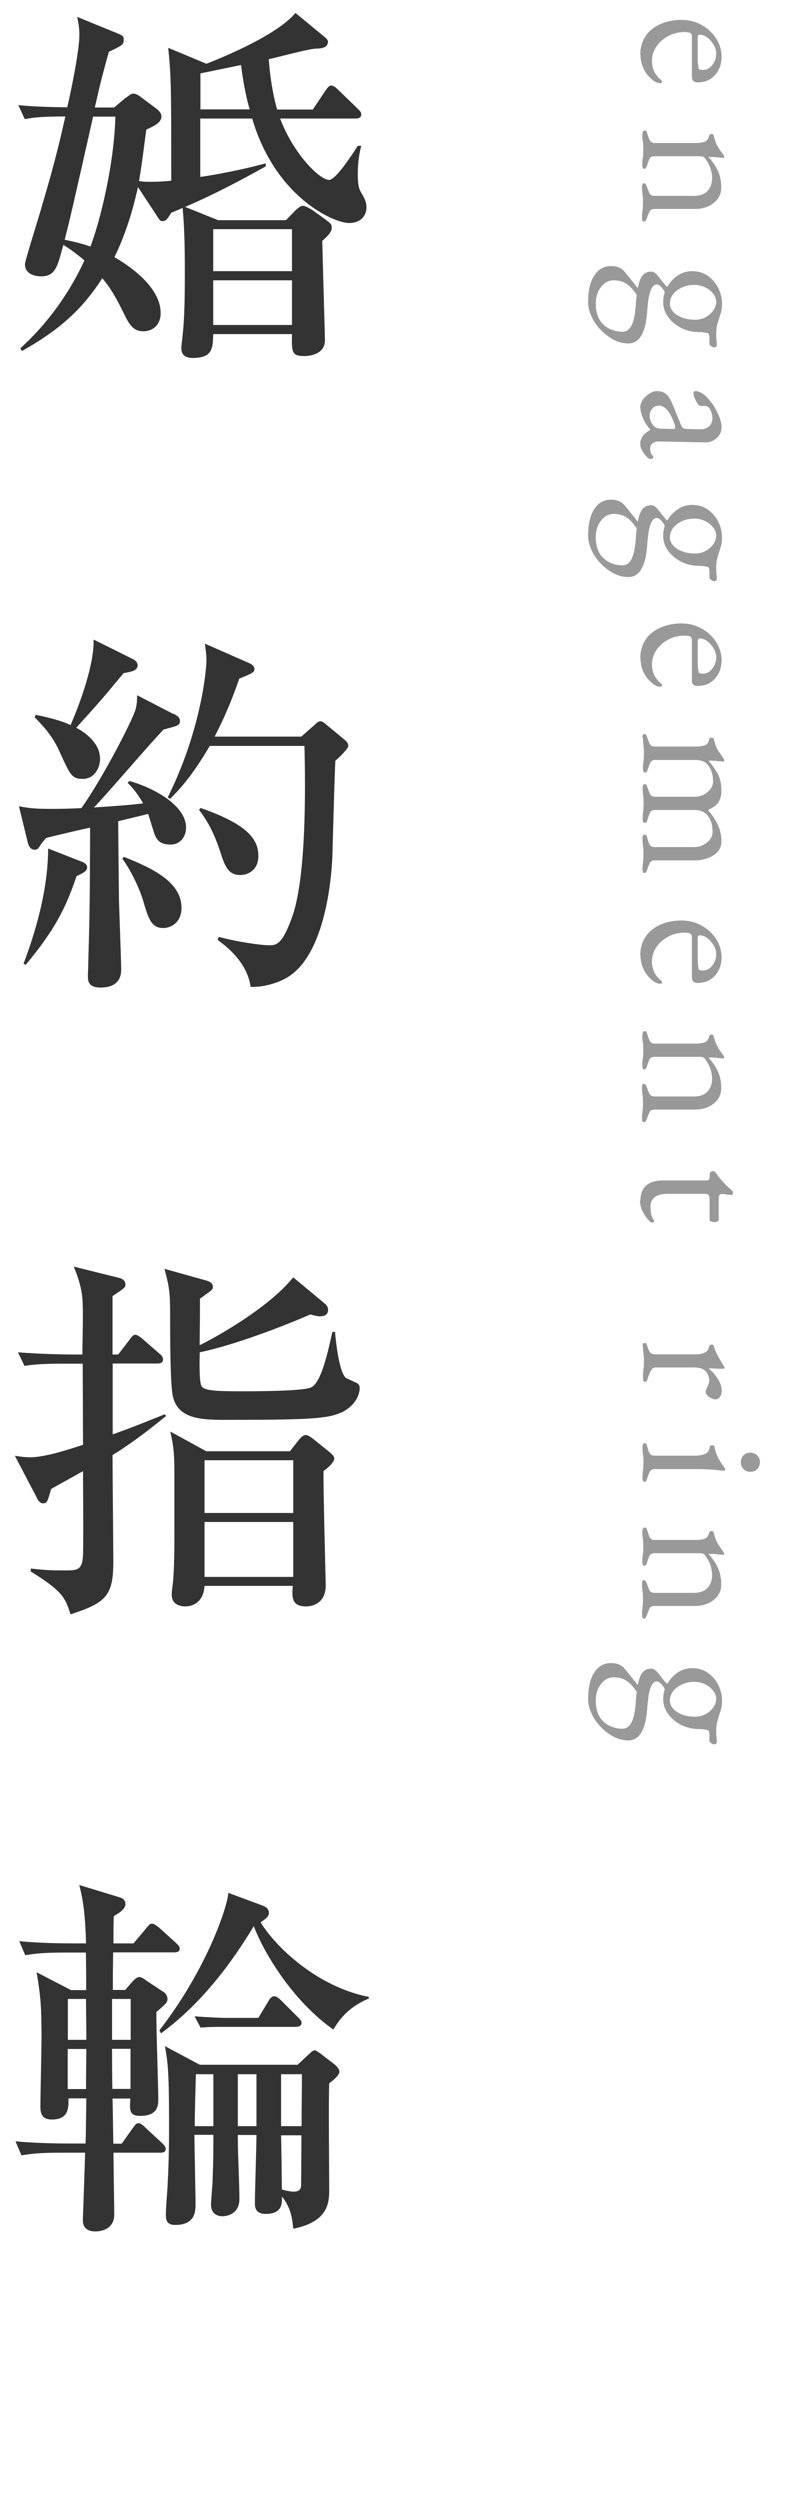 <?xml version="1.0" encoding="UTF-8"?>
<svg id="_レイヤー_2" data-name="レイヤー 2" xmlns="http://www.w3.org/2000/svg" width="50.69" height="158.4" viewBox="0 0 50.69 158.4">
  <defs>
    <style>
      .cls-1 {
        fill: #999;
      }

      .cls-1, .cls-2 {
        stroke-width: 0px;
      }

      .cls-2 {
        fill: #333;
      }
    </style>
  </defs>
  <g id="_レイヤー_1-2" data-name="レイヤー 1">
    <g>
      <g>
        <path class="cls-2" d="M7.99,6.19c.29-.24.38-.26.48-.26.14,0,.36.14.48.24l.94.7c.14.1.34.29.34.5,0,.38-.38.58-.96.84-.1.7-.29,2.33-.46,3.26.14.02.29.05.62.05.26,0,.72,0,1.42-.07,0-5.83,0-6.5-.19-8.42l2.42,1.01c2.09-.82,4.68-2.06,5.64-3.22l1.87,1.54c.19.17.19.22.19.29,0,.38-.43.43-.77.43-.48.02-2.54.58-2.98.67.12,1.66.41,2.78.53,3.19h2.26l.79-1.18c.12-.17.22-.34.38-.34s.34.17.46.29l1.22,1.18c.14.14.22.22.22.36,0,.22-.19.26-.36.26h-4.78c.86,2.28,2.52,3.89,3.1,3.89.41,0,1.39-1.49,1.82-2.16h.22c-.1.38-.22.98-.22,1.82,0,.6.07.89.19,1.1.29.48.36.67.36,1.01,0,.43-.31.96-1.1.96-1.01,0-4.7-1.68-6.14-6.62h-3.29v3.7c.17-.02,2.02-.29,4.15-.86v.19c-1.63.91-3.31,1.8-5.11,2.57l2.09.84h4.3l.6-.62s.29-.29.46-.29c.19,0,.53.22.6.26l.86.62c.31.24.38.29.38.5,0,.14-.02.34-.6.84.02.98.17,6.14.17,6.29,0,1.01-1.2,1.01-1.32,1.01-.79,0-.79-.26-.77-1.39h-4.99c-.02.91-.05,1.51-1.3,1.51-.72,0-.72-.46-.72-.7,0-.02.1-.89.1-.94.14-1.32.12-3.43.12-4.22,0-2.11-.1-3.22-.14-3.65-.14.07-.22.1-.72.31-.19.31-.31.53-.55.53-.17,0-.19-.07-.41-.41l-1.15-1.75c-.53,2.5-1.32,4.1-1.49,4.44.36.22,2.93,1.66,2.93,3.55,0,.79-.55,1.15-1.08,1.15-.46,0-.79-.17-1.18-.98-.74-1.54-1.1-1.97-1.44-2.38-1.32,2.06-2.83,3.34-5.09,4.61l-.1-.17c.7-.65,2.62-2.45,4.06-5.57-.72-.6-1.1-.84-1.34-.98-.38,1.46-.53,1.99-1.42,1.99-.29,0-1.01-.1-1.01-.77,0-.22.94-3.17,1.1-3.77.84-2.83,1.15-4.22,1.46-5.59-1.56,0-2.06.07-2.57.17l-.41-.89c1.06.1,1.82.12,3.1.14.26-1.1.77-3.62.77-4.58,0-.48-.07-.82-.14-1.15l2.47,1.01c.43.17.48.22.48.43,0,.31-.07.36-.94.77-.48,1.7-.65,2.47-.89,3.53h1.22l.74-.62ZM5.9,7.39c-1.25,5.54-1.39,6.17-1.8,7.8.46.1.94.19,1.63.43.62-1.61,1.51-5.26,1.58-8.23h-1.42ZM12.7,4.65v2.28h3.12c-.17-.58-.36-1.37-.55-2.81l-2.57.53ZM13.51,14.52v2.66h4.99v-2.66h-4.99ZM13.51,17.76v2.83h4.99v-2.83h-4.99Z"/>
        <path class="cls-2" d="M10.97,45.21c.34.17.43.29.43.46,0,.29-.12.31-1.03.55-.74.74-3.74,4.27-4.42,4.94.22-.02,2.06-.12,3.12-.26-.43-.74-.7-1.01-.98-1.3l.1-.12c1.7.48,3.6,1.61,3.6,2.95,0,.55-.34,1.08-.98,1.08-.79,0-.94-.41-1.08-.84-.05-.17-.29-.94-.34-1.1l-1.9.46c0,.79.05,4.97.05,5.09.05,1.42.14,4.03.14,4.25,0,.31,0,1.2-1.32,1.2-.79,0-.79-.46-.79-.72,0-.22.02-.48.02-.72.1-3.53.1-4.03.12-8.69-.5.1-2.54.58-2.78.65-.12.14-.24.26-.34.41-.12.19-.19.34-.38.34-.29,0-.41-.26-.46-.5l-.55-2.26c.67.14,1.13.17,2.14.17.62,0,1.25-.02,1.82-.05,1.32-1.87,3.1-5.3,3.41-6.19.1-.31.12-.65.12-.96l2.28,1.18ZM1.49,61.06c.38-1.01,1.56-4.18,1.56-7.3l2.09.82c.22.07.38.19.38.38,0,.24-.26.36-.67.55-.7,2.09-1.44,3.48-3.22,5.62l-.14-.07ZM2.26,45.29c1.46.29,2.14.6,2.21.65.65-1.49,1.51-3.91,1.46-5.42l2.45,1.22c.12.05.34.19.34.41,0,.34-.38.41-.89.5-1.39,1.68-1.56,1.87-3,3.46.77.41,1.51,1.08,1.51,1.97,0,.55-.34,1.27-1.1,1.27-.67,0-.79-.24-1.39-1.56-.38-.86-.74-1.42-1.66-2.35l.07-.14ZM7.85,54.29c2.09.82,3.65,1.7,3.65,3.24,0,.91-.67,1.27-1.15,1.27-.79,0-.96-.65-1.3-1.8-.24-.77-.79-1.92-1.3-2.59l.1-.12ZM19.08,46.68l.84-.74c.17-.17.26-.24.38-.24s.19.05.41.24l1.1.91c.14.12.26.22.26.41s-.65.79-.82.94c-.02.36-.05.94-.19,6.07-.02.43-.22,5.98-2.78,7.61-.48.31-1.39.67-2.4.65-.22-1.58-1.54-2.57-2.09-2.98l.07-.19c1.44.38,2.81.53,3.17.53.46,0,.82,0,1.44-1.68.94-2.47.89-8.19.82-10.95h-6c-1.2,2.06-2.06,2.9-2.52,3.36l-.14-.1c2.06-4.15,2.45-7.94,2.45-8.71,0-.34-.05-.67-.1-1.03l2.78,1.22c.26.12.36.24.36.38,0,.22-.1.26-.96.62-.7,2.04-1.39,3.34-1.56,3.67h5.47ZM12.7,51.19c3.19,1.1,3.67,2.11,3.67,3.05,0,.86-.62,1.2-1.15,1.2-.77,0-.98-.58-1.27-1.49-.22-.65-.55-1.61-1.34-2.64l.1-.12Z"/>
        <path class="cls-2" d="M7.13,92.18c0,1.08.05,5.83.05,6.79,0,2.14-.48,2.59-2.71,3.31-.34-1.03-.46-1.44-2.52-2.71v-.19c1.08.12,1.32.12,2.3.12.72,0,.96-.1,1.01-.96.02-.72.02-2.06,0-5.33-1.46.82-1.61.89-2.02,1.13-.24.84-.26.91-.53.91-.19,0-.34-.26-.38-.36l-1.39-2.66c.38.07.65.1,1.01.1.91,0,2.52-.53,3.31-.79,0-.82-.02-4.42-.02-5.14h-1.1c-1.46,0-1.99.05-2.59.14l-.41-.86c1.46.12,3.17.14,3.43.14h.65c0-1.01.07-2.57,0-3.55-.07-.82-.36-1.58-.55-2.02l2.9.72c.26.07.38.22.38.43,0,.17-.1.24-.82.72v3.7h.36l.72-.94c.17-.24.24-.31.36-.31.14,0,.36.17.46.26l1.08.94c.17.14.22.24.22.36,0,.24-.22.26-.36.26h-2.83v4.49c1.54-.55,2.38-.91,3.29-1.27l.1.1c-1.3,1.06-2.33,1.82-3.38,2.47ZM21.6,89.5c-.82.38-1.97.46-7.13.46-1.68,0-3.31,0-3.55-1.68-.14-.94-.14-3.96-.14-4.39,0-1.9,0-2.16-.36-3.5l2.64.74c.26.07.43.19.43.41,0,.07-.02.17-.22.31-.38.26-.38.29-.6.43,0,1.66-.02,2.83-.02,2.95.79-.38,4.3-2.28,5.93-4.3l2.02,1.68c.12.1.19.24.19.38,0,.31-.24.41-.5.41-.19,0-.46-.07-.62-.12-1.66.72-4.73,1.92-7.01,2.4-.02.43-.05,1.94.12,2.16.19.26.82.31,2.52.31.74,0,4.01,0,4.44-.26.6-.34.98-1.97,1.32-3.5h.17c0,.1.22,2.64.72,2.93.12.07.67.29.74.36.1.1.1.22.1.29,0,.05,0,.96-1.18,1.54ZM20.5,93.19c-.02,1.15.14,7.18.14,7.25,0,1.22-.94,1.34-1.25,1.34-.94,0-.89-.62-.84-1.3h-5.59c-.07,1.08-.79,1.3-1.22,1.3-.1,0-.86,0-.86-.74,0-.1,0-.17.07-.7.1-.91.1-2.42.1-3.38v-3.74c0-1.32-.1-1.8-.26-2.52l2.28,1.25h5.3l.58-.74c.1-.12.26-.29.43-.29.12,0,.31.12.48.26l.98.79c.17.14.34.29.34.43,0,.29-.53.7-.67.79ZM18.58,92.52h-5.62v3.34h5.62v-3.34ZM18.58,96.43h-5.62v3.48h5.62v-3.48Z"/>
        <path class="cls-2" d="M7.94,126.07l.48-.55c.1-.1.26-.26.41-.26.12,0,.34.14.43.22l1.06.7c.1.05.29.22.29.46s-.07.29-.7.84c-.02.86.12,4.73.12,5.5,0,.38,0,1.08-1.15,1.08-.7,0-.67-.38-.62-1.1h-1.13c.02.74.02.96.05,2.86h.53l.67-.94c.17-.22.24-.36.38-.36.17,0,.34.17.46.29l1.06.98c.17.17.22.26.22.36,0,.24-.22.24-.36.24h-2.95c0,.62.05,3.5.05,3.91,0,1.08-1.08,1.08-1.2,1.08-.74,0-.79-.5-.79-.72,0-.07.14-3.91.14-4.27h-1.44c-1.46,0-1.99.07-2.59.17l-.38-.89c1.46.14,3.14.14,3.41.14h1.03c.02-.53.02-.74.05-2.86h-1.13c0,.55.05,1.34-1.06,1.34-.72,0-.72-.53-.72-.86,0-.67.07-3.67.07-4.27,0-2.02-.05-2.64-.31-4.2l2.18,1.13h.96c0-1.18,0-1.3-.02-2.38h-1.25c-1.46,0-1.99.07-2.59.17l-.38-.89c1.44.14,3.14.14,3.41.14h.82c-.05-2.16-.26-3.05-.43-3.7l2.52.77c.1.02.41.12.41.43,0,.36-.48.62-.74.77-.02.48-.02.62-.02,1.73h1.27l.79-.94c.24-.29.26-.31.38-.31.17,0,.43.24.46.26l1.06.96c.14.14.24.22.24.36,0,.22-.22.24-.36.24h-3.86c-.02,1.18-.02,1.3-.02,2.38h.84ZM5.47,129.24c0-.7-.02-1.97-.02-2.59h-1.15v2.59h1.18ZM5.45,132.36c0-.84.02-2.28.02-2.54h-1.18v2.54h1.15ZM7.1,126.65v2.59h1.18v-2.59h-1.18ZM7.1,129.81c0,.24,0,1.7.02,2.54h1.15v-2.54h-1.18ZM23.38,126.62c-1.39.58-1.92,1.42-2.26,1.97-2.57-1.82-4.37-4.8-5.04-6.55-1.27,2.11-3.19,4.82-5.88,6.79l-.1-.19c3.02-3.91,4.3-7.8,4.37-8.71l2.21.82c.1.05.36.14.36.46,0,.24-.29.43-.53.58.94,1.56,3.6,4.1,6.86,4.73v.12ZM18.82,130.85l.7-.65c.29-.26.29-.29.46-.29.05,0,.24.14.31.19l.91.7c.1.07.31.31.31.46,0,.24-.5.62-.65.74-.05.98,0,5.71,0,6.79,0,.86-.14,1.99-2.28,2.42-.05-.48-.1-1.3-.72-2.04.02.43.02,1.1-1.01,1.1-.7,0-.7-.46-.7-.7,0-.62.1-3.62.1-4.3h-1.18v.26c0,1.06.1,2.74.1,3.79s-.94,1.1-1.06,1.1c-.26,0-.74-.1-.74-.74,0-.24.1-1.3.1-1.56.05-1.25.05-2.04.05-2.86h-1.2v.1c0,.62.07,3.6.07,4.27,0,.46,0,1.34-1.3,1.34-.58,0-.58-.41-.58-.67,0-.41.07-1.25.1-1.66.12-2.16.1-3.79.1-4.34,0-3.29-.1-3.72-.26-4.66l2.21,1.18h6.17ZM16.37,127.85l.65-1.08c.07-.12.19-.29.36-.29.14,0,.31.14.43.26l1.06,1.06c.14.14.24.24.24.36,0,.22-.22.26-.38.26h-4.92c-.12,0-.58,0-1.1.05l-.38-.72c.89.07,1.75.1,1.92.1h2.14ZM12.41,131.42c-.02,1.1-.07,2.18-.07,3.29h1.18v-3.29h-1.1ZM16.25,134.71v-3.29h-1.18v3.29h1.18ZM19.11,134.71c0-1.32.02-2.02.02-3.29h-1.32v3.29h1.3ZM17.81,135.29c0,.12.02.46.05,3.43.22.07.55.14.74.14.38,0,.46-.17.48-.38,0-.02.02-2.74.02-3.19h-1.3Z"/>
      </g>
      <g>
        <path class="cls-1" d="M40.57,3.46c0-.44.11-.82.32-1.15s.52-.58.92-.77c.4-.18.85-.28,1.37-.28.46,0,.89.11,1.27.32.38.21.69.49.92.85.23.35.35.74.35,1.15,0,.32-.06.6-.19.85s-.31.44-.53.58-.49.21-.79.21c-.25,0-.37-.12-.37-.36v-2.53c0-.11-.03-.19-.09-.23s-.18-.07-.35-.07c-.38,0-.73.08-1.05.25s-.57.39-.76.67c-.19.28-.28.59-.28.92,0,.24.05.46.14.65.09.2.23.37.4.52.04.03.07.06.08.07.01.02.02.04.02.06,0,.06-.04.1-.12.1-.15,0-.32-.07-.5-.22-.15-.12-.28-.26-.4-.43-.11-.17-.2-.35-.26-.55-.06-.2-.09-.41-.09-.62ZM44.21,2.35v1.09c0,.19,0,.36.01.49,0,.14.02.27.05.4,0,.04.03.07.08.08.04.01.11.02.19.02.23,0,.43-.1.59-.31.16-.2.25-.45.25-.73,0-.18-.05-.37-.16-.55s-.24-.34-.4-.46c-.16-.12-.32-.18-.48-.18-.08,0-.12.05-.12.14Z"/>
        <path class="cls-1" d="M40.71,8.51c0-.07.01-.13.03-.17.02-.04.05-.07.1-.07.06,0,.11.02.13.07.02.05.04.12.07.2.03.12.08.24.13.35.06.11.16.17.32.17h2.58c.22,0,.4-.02.55-.07.15-.04.26-.17.31-.38.02-.03.03-.06.05-.08.02-.02.05-.04.1-.04.09,0,.14.04.14.11.07.28.16.51.26.68.1.18.22.35.35.52.02.02.03.05.04.07.01.02.02.04.02.07,0,.02,0,.03-.02.04-.02.01-.04.02-.06.02-.06,0-.17-.01-.34-.03s-.31-.03-.43-.03c-.03,0-.06,0-.09,0-.03,0-.05.01-.05.02.26.28.46.58.6.89.14.32.2.66.2,1.04s-.16.72-.48.97c-.32.26-.72.38-1.19.38h-2.56c-.16,0-.27.06-.32.17-.05.11-.1.23-.14.35-.02.06-.05.13-.08.19-.03.06-.07.09-.14.09-.05,0-.08-.03-.09-.08-.01-.06-.02-.11-.02-.16,0-.16,0-.28.02-.37.01-.09.02-.17.03-.25,0-.08.01-.19.01-.34,0-.14,0-.25-.01-.34,0-.09-.02-.18-.03-.27-.01-.09-.02-.22-.02-.38,0-.04,0-.09.02-.15.01-.06.04-.09.09-.09.06,0,.11.03.14.09.03.06.05.12.08.19.04.12.09.24.14.35.05.11.16.17.32.17h2.52c.35,0,.63-.1.82-.29s.3-.46.31-.79c0-.29-.05-.54-.14-.76-.09-.22-.21-.41-.34-.58-.03-.03-.07-.06-.13-.07-.05-.02-.1-.02-.15-.02h-2.89c-.16,0-.27.06-.32.17s-.1.23-.13.35c-.05.18-.11.28-.19.28-.05,0-.08-.02-.1-.06-.02-.04-.03-.1-.03-.18,0-.16,0-.29.02-.38.01-.09.02-.18.03-.26,0-.08.01-.19.01-.34,0-.14,0-.25-.01-.33,0-.08-.02-.17-.03-.26-.01-.09-.02-.22-.02-.38Z"/>
        <path class="cls-1" d="M37.27,19.06c0-.68.13-1.22.39-1.61.26-.4.61-.59,1.05-.59.21,0,.38.03.53.1.14.06.27.16.37.3.1.11.22.26.37.45s.3.38.46.58l-.02.5c-.25-.38-.48-.65-.71-.8-.22-.15-.5-.23-.82-.23s-.59.14-.81.43c-.22.28-.33.63-.33,1.05,0,.47.11.85.32,1.14.15.2.35.36.59.47.24.11.5.17.77.17.18,0,.32-.06.44-.19.12-.12.21-.32.28-.58.07-.26.12-.61.14-1.03.06-.75.16-1.27.3-1.57s.37-.44.67-.44c.08,0,.15.02.22.07s.14.11.22.21c.14.18.25.32.32.41.07.09.13.15.17.2.05.04.11.09.18.13l-.2.41c-.06-.18-.15-.32-.26-.44-.11-.12-.21-.18-.29-.18-.11,0-.21.06-.29.18-.08.12-.15.3-.2.53s-.08.52-.11.85c-.04.74-.16,1.28-.36,1.64-.2.36-.48.54-.85.54-.31,0-.62-.08-.92-.23-.3-.16-.57-.36-.82-.62-.25-.26-.45-.54-.59-.86-.15-.32-.22-.64-.22-.97ZM42.02,19.13c0-.33.08-.64.25-.94s.39-.54.67-.73.58-.28.91-.28c.38,0,.71.1.99.29.28.2.51.45.67.77.16.32.24.66.24,1.02,0,.23-.03.43-.09.61-.06.17-.11.34-.16.51-.06.19-.09.34-.1.46-.01.11-.02.23-.02.35,0,.1,0,.22.02.36.01.14.02.24.02.3,0,.1-.06.16-.18.16-.07,0-.15-.04-.23-.12-.04-.04-.06-.07-.06-.1v-.32c0-.22-.03-.34-.1-.36-.03,0-.08-.02-.14-.03-.06-.01-.13-.02-.2-.03-.07,0-.14-.01-.22-.01-.41,0-.78-.09-1.13-.26-.34-.18-.62-.41-.83-.7s-.31-.6-.31-.95ZM42.44,19.2c0,.3.15.56.46.76.31.2.69.3,1.15.3.23,0,.45-.05.65-.16s.37-.25.49-.42c.12-.17.19-.36.19-.56,0-.18-.07-.36-.2-.52-.13-.16-.3-.3-.51-.4s-.44-.15-.68-.15c-.28,0-.54.05-.77.16s-.42.24-.56.42c-.14.18-.21.37-.21.58Z"/>
        <path class="cls-1" d="M40.58,25.74c0-.14.06-.29.17-.44s.25-.27.41-.37c.16-.1.31-.15.46-.15.26,0,.46.07.6.2s.28.35.4.65l.5,1.22c.06.16.12.25.17.28.05.03.15.05.31.05l.77.02c.21,0,.39-.05.54-.17s.23-.3.23-.53c0-.12-.02-.24-.06-.36s-.09-.22-.16-.3c-.03-.05-.08-.08-.14-.1s-.13-.02-.2-.02c-.03,0-.07,0-.11,0s-.08,0-.11,0c-.04,0-.09-.05-.16-.15s-.13-.21-.18-.34c-.05-.12-.08-.23-.08-.31,0-.04,0-.07.03-.1s.05-.04.08-.04c.13,0,.27.04.41.13.15.08.29.2.41.35.17.18.32.38.44.6s.23.43.3.64c.07.21.11.39.11.55,0,.29-.1.53-.31.71s-.46.28-.76.27l-2.88-.06c-.17,0-.3.03-.41.11s-.16.19-.16.32c0,.2.04.35.13.44.04.04.06.07.06.1,0,.04-.01.07-.04.1s-.06.04-.1.04c-.09,0-.18-.04-.26-.13-.13-.13-.23-.27-.31-.41-.08-.15-.11-.29-.11-.41,0-.37.21-.66.62-.88v-.04c-.22-.26-.37-.52-.47-.76-.1-.24-.15-.49-.15-.74ZM41.16,26.3c0,.16.03.3.08.41.05.11.12.21.21.3.04.04.09.07.16.1.07.03.18.05.33.05l.59.02c.09,0,.15,0,.19-.01.04-.02.06-.05.06-.1,0-.02,0-.04-.01-.08,0-.04-.02-.09-.05-.16-.15-.42-.31-.72-.47-.88-.16-.16-.31-.25-.45-.25-.21,0-.37.06-.47.19-.11.12-.16.26-.16.4Z"/>
        <path class="cls-1" d="M37.27,33.86c0-.68.13-1.22.39-1.61.26-.4.61-.59,1.05-.59.21,0,.38.03.53.1.14.06.27.16.37.3.1.11.22.26.37.45s.3.38.46.58l-.02.5c-.25-.38-.48-.65-.71-.8-.22-.15-.5-.23-.82-.23s-.59.14-.81.43c-.22.28-.33.63-.33,1.05,0,.47.11.85.32,1.14.15.2.35.36.59.47.24.11.5.17.77.17.18,0,.32-.06.44-.19.12-.12.21-.32.28-.58.07-.26.12-.61.14-1.03.06-.75.16-1.27.3-1.57s.37-.44.67-.44c.08,0,.15.02.22.07s.14.11.22.21c.14.18.25.32.32.41.07.09.13.15.17.2.05.04.11.09.18.13l-.2.41c-.06-.18-.15-.32-.26-.44-.11-.12-.21-.18-.29-.18-.11,0-.21.06-.29.18-.08.12-.15.3-.2.53s-.08.52-.11.85c-.04.74-.16,1.28-.36,1.64-.2.36-.48.54-.85.54-.31,0-.62-.08-.92-.23-.3-.16-.57-.36-.82-.62-.25-.26-.45-.54-.59-.86-.15-.32-.22-.64-.22-.97ZM42.02,33.94c0-.33.08-.64.25-.94s.39-.54.67-.73.58-.28.91-.28c.38,0,.71.1.99.29.28.2.51.45.67.77.16.32.24.66.24,1.02,0,.23-.03.43-.09.61-.06.17-.11.34-.16.51-.06.19-.09.34-.1.46-.01.11-.02.23-.02.35,0,.1,0,.22.02.36.01.14.02.24.02.3,0,.1-.06.16-.18.16-.07,0-.15-.04-.23-.12-.04-.04-.06-.07-.06-.1v-.32c0-.22-.03-.34-.1-.36-.03,0-.08-.02-.14-.03-.06-.01-.13-.02-.2-.03-.07,0-.14-.01-.22-.01-.41,0-.78-.09-1.13-.26-.34-.18-.62-.41-.83-.7s-.31-.6-.31-.95ZM42.44,34.01c0,.3.15.56.46.76.31.2.69.3,1.15.3.23,0,.45-.05.65-.16s.37-.25.49-.42c.12-.17.19-.36.19-.56,0-.18-.07-.36-.2-.52-.13-.16-.3-.3-.51-.4s-.44-.15-.68-.15c-.28,0-.54.05-.77.16s-.42.24-.56.42c-.14.18-.21.37-.21.58Z"/>
        <path class="cls-1" d="M40.57,41.7c0-.44.11-.82.32-1.15s.52-.58.92-.77c.4-.18.85-.28,1.37-.28.46,0,.89.11,1.27.32.38.21.69.49.92.85.23.35.35.74.35,1.15,0,.32-.06.6-.19.85s-.31.44-.53.58-.49.21-.79.21c-.25,0-.37-.12-.37-.36v-2.53c0-.11-.03-.19-.09-.23s-.18-.07-.35-.07c-.38,0-.73.08-1.05.25s-.57.39-.76.67c-.19.28-.28.59-.28.92,0,.24.05.46.14.65.09.2.23.37.4.52.04.03.07.06.08.07.01.02.02.04.02.06,0,.06-.04.1-.12.1-.15,0-.32-.07-.5-.22-.15-.12-.28-.26-.4-.43-.11-.17-.2-.35-.26-.55-.06-.2-.09-.41-.09-.62ZM44.21,40.6v1.09c0,.19,0,.36.01.49,0,.14.02.27.05.4,0,.04.03.07.08.08.04.01.11.02.19.02.23,0,.43-.1.59-.31.16-.2.25-.45.25-.73,0-.18-.05-.37-.16-.55s-.24-.34-.4-.46c-.16-.12-.32-.18-.48-.18-.08,0-.12.05-.12.14Z"/>
        <path class="cls-1" d="M40.71,46.75c0-.06,0-.12.02-.17.02-.05.05-.07.11-.07s.1.03.12.08c.02.05.05.12.07.2.04.11.09.23.14.34.05.12.16.17.32.17h2.58c.22,0,.41-.02.57-.07.16-.05.26-.18.29-.38,0-.03.02-.06.05-.08s.06-.03.11-.03c.08,0,.13.03.14.1.06.22.11.39.17.52s.13.24.2.34c.08.1.16.22.25.37,0,.02.02.03.03.05.01.02.02.04.02.06,0,.05-.03.07-.08.07s-.17-.01-.34-.03-.31-.03-.43-.03c-.08,0-.13,0-.14.02v.02c.18.18.35.43.53.73.18.3.27.68.27,1.15,0,.29-.06.53-.19.72-.12.19-.34.35-.64.48v.04c.23.26.43.55.59.88.16.33.24.69.24,1.08,0,.26-.08.48-.24.66-.16.18-.37.31-.62.4-.26.09-.52.14-.8.14h-2.56c-.16,0-.27.06-.32.17-.05.11-.1.23-.14.35-.02.08-.05.15-.07.2-.02.05-.06.08-.12.08-.05,0-.08-.02-.1-.05-.02-.04-.03-.1-.03-.19,0-.16,0-.28.02-.37.01-.09.02-.17.03-.25,0-.08.01-.19.01-.33,0-.14,0-.25-.01-.34,0-.09-.02-.18-.03-.28-.01-.1-.02-.22-.02-.38,0-.07.01-.13.03-.17.02-.04.05-.07.1-.07.06,0,.11.03.13.08.02.05.04.12.06.2.03.13.08.25.13.35s.16.16.32.16h2.52c.19,0,.37-.04.55-.13.17-.09.31-.2.43-.35.11-.14.17-.3.17-.48,0-.2-.02-.39-.07-.56-.05-.17-.13-.33-.25-.49-.18-.22-.46-.34-.86-.34h-2.47c-.16,0-.27.06-.32.18s-.1.24-.13.36c-.02.08-.04.15-.07.2-.03.05-.07.08-.13.08-.05,0-.08-.02-.1-.06-.02-.04-.03-.1-.03-.18,0-.16,0-.29.02-.38.01-.09.02-.18.03-.26,0-.08.01-.2.01-.34,0-.14,0-.25-.01-.34,0-.09-.02-.18-.03-.28-.01-.1-.02-.22-.02-.38,0-.06.01-.12.03-.17.02-.05.05-.07.1-.07.06,0,.11.03.13.09.02.06.04.12.07.19.04.12.09.24.14.35.05.12.16.17.32.17h2.52c.19,0,.37-.04.55-.13.17-.09.31-.2.43-.35.11-.14.17-.3.17-.48,0-.2-.02-.39-.07-.56s-.13-.33-.25-.49c-.16-.22-.45-.32-.86-.32h-2.47c-.16,0-.27.06-.32.17-.05.11-.1.23-.14.35-.02.06-.05.13-.07.19-.02.06-.06.09-.13.09-.05,0-.08-.02-.1-.07-.02-.04-.03-.1-.03-.17,0-.16,0-.29.02-.38.01-.09.02-.18.03-.26,0-.08.01-.19.01-.34,0-.14,0-.25-.01-.33,0-.08-.02-.17-.03-.26-.01-.09-.02-.22-.02-.38Z"/>
        <path class="cls-1" d="M40.57,60.52c0-.44.11-.82.32-1.15s.52-.58.92-.77c.4-.18.85-.28,1.37-.28.46,0,.89.11,1.27.32.38.21.69.49.92.85.23.35.35.74.35,1.15,0,.32-.06.6-.19.85s-.31.44-.53.58-.49.21-.79.21c-.25,0-.37-.12-.37-.36v-2.53c0-.11-.03-.19-.09-.23s-.18-.07-.35-.07c-.38,0-.73.08-1.05.25s-.57.39-.76.67c-.19.28-.28.59-.28.92,0,.24.05.46.14.65.09.2.23.37.4.52.04.03.07.06.08.07.01.02.02.04.02.06,0,.06-.04.1-.12.1-.15,0-.32-.07-.5-.22-.15-.12-.28-.26-.4-.43-.11-.17-.2-.35-.26-.55-.06-.2-.09-.41-.09-.62ZM44.21,59.41v1.09c0,.19,0,.36.01.49,0,.14.02.27.05.4,0,.04.03.07.08.08.04.01.11.02.19.02.23,0,.43-.1.59-.31.16-.2.25-.45.25-.73,0-.18-.05-.37-.16-.55s-.24-.34-.4-.46c-.16-.12-.32-.18-.48-.18-.08,0-.12.05-.12.14Z"/>
        <path class="cls-1" d="M40.71,65.57c0-.07.01-.13.03-.17.02-.04.05-.07.1-.07.06,0,.11.02.13.07.02.05.04.12.07.2.03.12.08.24.13.35.06.11.16.17.32.17h2.58c.22,0,.4-.02.55-.07.15-.04.26-.17.31-.38.02-.03.03-.06.05-.08.02-.02.05-.04.1-.04.09,0,.14.04.14.11.07.28.16.51.26.68.1.18.22.35.35.52.02.02.03.05.04.07.01.02.02.04.02.07,0,.02,0,.03-.02.04-.02.01-.04.02-.06.02-.06,0-.17-.01-.34-.03s-.31-.03-.43-.03c-.03,0-.06,0-.09,0-.03,0-.05.01-.05.02.26.28.46.58.6.89.14.32.2.66.2,1.04s-.16.72-.48.97c-.32.26-.72.38-1.19.38h-2.56c-.16,0-.27.06-.32.17-.05.11-.1.23-.14.35-.02.06-.05.13-.08.19-.03.06-.07.09-.14.09-.05,0-.08-.03-.09-.08-.01-.06-.02-.11-.02-.16,0-.16,0-.28.02-.37.01-.09.02-.17.03-.25,0-.08.01-.19.01-.34,0-.14,0-.25-.01-.34,0-.09-.02-.18-.03-.27-.01-.09-.02-.22-.02-.38,0-.04,0-.09.02-.15.01-.06.04-.09.09-.09.06,0,.11.03.14.09.03.06.05.12.08.19.04.12.09.24.14.35.05.11.16.17.32.17h2.52c.35,0,.63-.1.82-.29s.3-.46.31-.79c0-.29-.05-.54-.14-.76-.09-.22-.21-.41-.34-.58-.03-.03-.07-.06-.13-.07-.05-.02-.1-.02-.15-.02h-2.89c-.16,0-.27.06-.32.17s-.1.23-.13.35c-.05.18-.11.28-.19.28-.05,0-.08-.02-.1-.06-.02-.04-.03-.1-.03-.18,0-.16,0-.29.02-.38.01-.09.02-.18.03-.26,0-.08.01-.19.01-.34,0-.14,0-.25-.01-.33,0-.08-.02-.17-.03-.26-.01-.09-.02-.22-.02-.38Z"/>
        <path class="cls-1" d="M40.58,76.04c0-.39.12-.7.36-.92.24-.22.6-.33,1.07-.33h2.78c.06,0,.11-.02.14-.07.03-.05.04-.15.04-.31v-.07s.03-.07.08-.1c.05-.03.11-.04.16-.04.02,0,.04.01.07.04.03.02.05.04.06.05.11.16.22.31.34.44.11.13.22.25.33.36.11.11.21.2.29.27.04.04.07.07.1.1.03.03.04.06.04.1s0,.08-.02.11c-.02.04-.05.05-.11.04l-.54-.06c-.09,0-.15.01-.18.06-.03.05-.05.12-.05.23v1.37s-.03.06-.08.08c-.05.02-.11.04-.19.04s-.14-.01-.21-.04c-.07-.02-.1-.05-.1-.08v-1.19c0-.2-.02-.33-.05-.39-.03-.06-.13-.09-.29-.09h-2.36c-.32,0-.57.07-.76.2-.18.14-.28.33-.28.59,0,.23.02.41.05.54s.09.24.16.35c.02.02.02.03.02.05,0,.03-.02.05-.05.07-.04.01-.07.02-.11.02s-.12-.07-.24-.2c-.12-.13-.23-.3-.34-.52-.1-.21-.16-.44-.16-.69Z"/>
        <path class="cls-1" d="M40.71,85.33c0-.08.01-.14.03-.18.02-.04.05-.06.1-.06.06,0,.11.02.13.07.02.05.04.12.07.2.04.15.1.27.17.34s.17.11.28.11h2.58c.22,0,.4-.03.56-.1.16-.06.26-.2.3-.4,0-.03.03-.06.06-.08.03-.02.06-.04.1-.04.08,0,.13.04.14.11.06.21.16.43.28.65s.23.41.31.53c.03.05.05.09.07.11.01.03.02.05.02.07,0,.04-.03.06-.08.06-.02,0-.08,0-.18,0-.1,0-.21,0-.34-.01s-.26,0-.38-.02c-.02,0-.02,0-.02.02.16.13.3.27.42.43.12.16.22.32.29.48.07.16.11.32.11.47,0,.17-.04.31-.11.41-.07.11-.16.16-.28.16-.08,0-.17-.02-.26-.07-.1-.04-.18-.1-.25-.17-.07-.07-.11-.15-.11-.23,0-.05,0-.1.03-.16.02-.06.05-.12.08-.18.02-.06.05-.13.07-.19.02-.06.04-.13.04-.19,0-.19-.07-.38-.2-.56-.14-.18-.4-.27-.8-.27h-2.42c-.1,0-.19.06-.26.17-.07.11-.13.27-.2.47-.02.09-.05.16-.07.2-.02.05-.06.07-.12.07-.09,0-.13-.08-.13-.24,0-.24.01-.42.03-.55.02-.12.03-.29.03-.5,0-.14,0-.25-.01-.33,0-.08-.02-.17-.03-.26-.01-.09-.02-.22-.02-.38Z"/>
        <path class="cls-1" d="M40.71,91.68c0-.07.01-.13.03-.17.02-.04.05-.07.1-.07.06,0,.11.03.13.09s.04.12.06.19c.04.17.09.3.15.38.06.09.16.13.31.13h2.6c.22,0,.41-.04.58-.11s.27-.22.3-.43c0-.04.02-.07.05-.09.02-.02.06-.03.11-.03.09,0,.14.04.14.11.07.32.17.58.29.79s.23.36.31.47c.06.07.08.13.08.17,0,.05-.02.07-.06.07-.06,0-.19,0-.38-.03s-.4-.04-.62-.05-.43-.02-.62-.02h-2.78c-.14,0-.24.05-.3.14-.06.09-.12.22-.16.38-.02.06-.04.13-.06.19s-.07.09-.13.09c-.09,0-.13-.08-.13-.24s0-.27.02-.37c.01-.09.02-.18.03-.26,0-.08.01-.2.01-.34,0-.14,0-.25-.01-.34,0-.09-.02-.18-.03-.26-.01-.09-.02-.21-.02-.37ZM46.94,92.64c0-.17.06-.31.17-.43.12-.12.26-.17.43-.17s.32.06.44.17.17.26.17.43c0,.18-.06.32-.17.44s-.26.17-.44.17-.31-.06-.43-.17c-.12-.12-.17-.26-.17-.44Z"/>
        <path class="cls-1" d="M40.71,97.02c0-.07.01-.13.03-.17.02-.04.05-.07.1-.07.06,0,.11.02.13.07.02.05.04.12.07.2.03.12.08.24.13.35.06.11.16.17.32.17h2.58c.22,0,.4-.02.55-.07.15-.04.26-.17.31-.38.02-.03.03-.06.05-.08.02-.02.05-.04.1-.04.09,0,.14.04.14.11.07.28.16.51.26.68.1.18.22.35.35.52.02.02.03.05.04.07.01.02.02.04.02.07,0,.02,0,.03-.02.04-.02.01-.04.02-.06.02-.06,0-.17-.01-.34-.03s-.31-.03-.43-.03c-.03,0-.06,0-.09,0-.03,0-.05.01-.05.02.26.28.46.58.6.89.14.32.2.66.2,1.04s-.16.72-.48.97c-.32.26-.72.38-1.19.38h-2.56c-.16,0-.27.06-.32.17-.05.11-.1.23-.14.35-.02.06-.05.13-.08.19-.03.06-.07.09-.14.09-.05,0-.08-.03-.09-.08-.01-.06-.02-.11-.02-.16,0-.16,0-.28.02-.37.01-.09.02-.17.03-.25,0-.08.01-.19.01-.34,0-.14,0-.25-.01-.34,0-.09-.02-.18-.03-.27-.01-.09-.02-.22-.02-.38,0-.04,0-.09.02-.15.01-.06.04-.09.09-.09.06,0,.11.03.14.09.03.06.05.12.08.19.04.12.09.24.14.35.05.11.16.17.32.17h2.52c.35,0,.63-.1.82-.29s.3-.46.31-.79c0-.29-.05-.54-.14-.76-.09-.22-.21-.41-.34-.58-.03-.03-.07-.06-.13-.07-.05-.02-.1-.02-.15-.02h-2.89c-.16,0-.27.06-.32.17s-.1.23-.13.35c-.05.18-.11.28-.19.28-.05,0-.08-.02-.1-.06-.02-.04-.03-.1-.03-.18,0-.16,0-.29.02-.38.01-.09.02-.18.03-.26,0-.08.01-.19.01-.34,0-.14,0-.25-.01-.33,0-.08-.02-.17-.03-.26-.01-.09-.02-.22-.02-.38Z"/>
        <path class="cls-1" d="M37.27,107.57c0-.68.13-1.22.39-1.61.26-.4.61-.59,1.05-.59.21,0,.38.03.53.1.14.06.27.16.37.3.1.11.22.26.37.45s.3.38.46.58l-.02.5c-.25-.38-.48-.65-.71-.8-.22-.15-.5-.23-.82-.23s-.59.14-.81.43c-.22.28-.33.63-.33,1.05,0,.47.11.85.32,1.14.15.2.35.36.59.47.24.11.5.17.77.17.18,0,.32-.06.44-.19.12-.12.21-.32.28-.58.07-.26.12-.61.14-1.03.06-.75.16-1.27.3-1.57s.37-.44.67-.44c.08,0,.15.02.22.07s.14.11.22.21c.14.18.25.32.32.41.07.09.13.15.17.2.05.04.11.09.18.13l-.2.41c-.06-.18-.15-.32-.26-.44-.11-.12-.21-.18-.29-.18-.11,0-.21.06-.29.18-.08.12-.15.3-.2.53s-.08.52-.11.85c-.04.74-.16,1.28-.36,1.64-.2.36-.48.54-.85.54-.31,0-.62-.08-.92-.23-.3-.16-.57-.36-.82-.62-.25-.26-.45-.54-.59-.86-.15-.32-.22-.64-.22-.97ZM42.02,107.64c0-.33.08-.64.25-.94s.39-.54.67-.73.58-.28.91-.28c.38,0,.71.1.99.29.28.2.51.45.67.77.16.32.24.66.24,1.02,0,.23-.03.43-.09.61-.06.17-.11.34-.16.51-.06.19-.09.34-.1.46-.01.11-.02.23-.02.35,0,.1,0,.22.02.36.01.14.02.24.02.3,0,.1-.06.16-.18.16-.07,0-.15-.04-.23-.12-.04-.04-.06-.07-.06-.1v-.32c0-.22-.03-.34-.1-.36-.03,0-.08-.02-.14-.03-.06-.01-.13-.02-.2-.03-.07,0-.14-.01-.22-.01-.41,0-.78-.09-1.13-.26-.34-.18-.62-.41-.83-.7s-.31-.6-.31-.95ZM42.44,107.71c0,.3.15.56.46.76.31.2.69.3,1.15.3.23,0,.45-.05.65-.16s.37-.25.49-.42c.12-.17.19-.36.19-.56,0-.18-.07-.36-.2-.52-.13-.16-.3-.3-.51-.4s-.44-.15-.68-.15c-.28,0-.54.05-.77.16s-.42.24-.56.42c-.14.18-.21.37-.21.58Z"/>
      </g>
    </g>
  </g>
</svg>